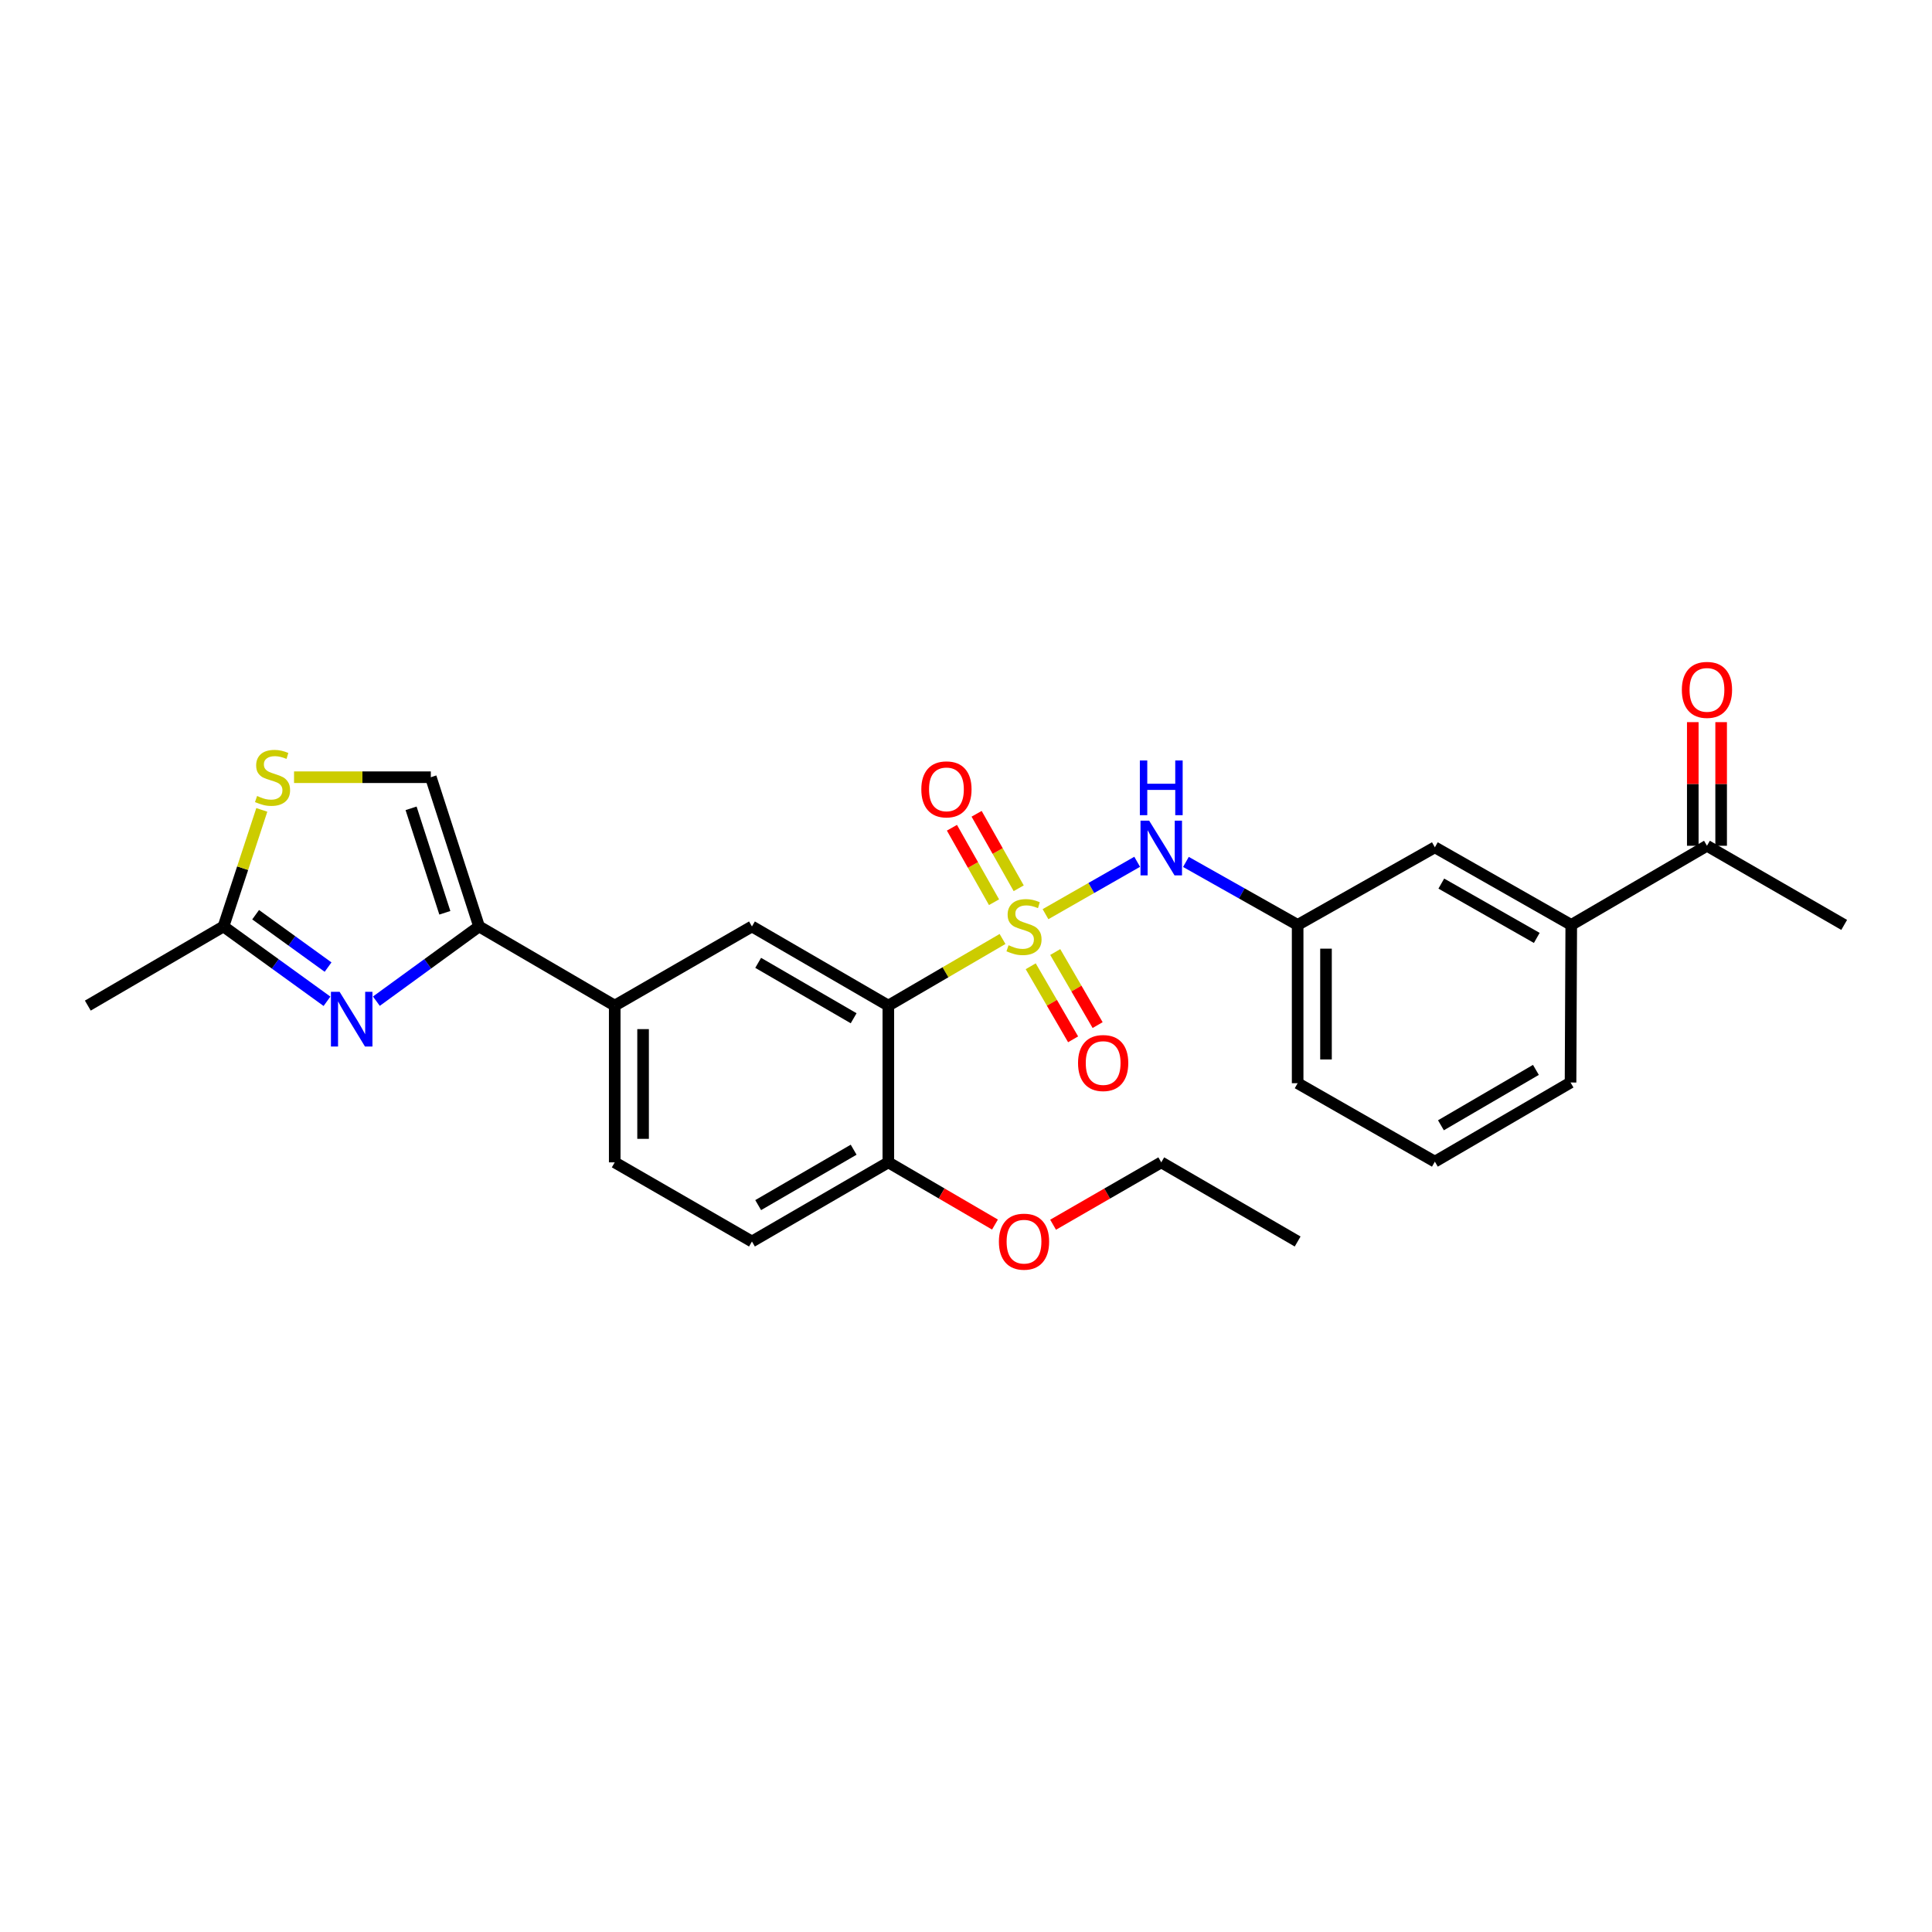 <?xml version='1.0' encoding='iso-8859-1'?>
<svg version='1.1' baseProfile='full'
              xmlns='http://www.w3.org/2000/svg'
                      xmlns:rdkit='http://www.rdkit.org/xml'
                      xmlns:xlink='http://www.w3.org/1999/xlink'
                  xml:space='preserve'
width='1000px' height='1000px' viewBox='0 0 1000 1000'>
<!-- END OF HEADER -->
<rect style='opacity:1.0;fill:#FFFFFF;stroke:none' width='1000' height='1000' x='0' y='0'> </rect>
<path class='bond-0' d='M 518.913,486.015 L 489.357,503.257' style='fill:none;fill-rule:evenodd;stroke:#CCCC00;stroke-width:6px;stroke-linecap:butt;stroke-linejoin:miter;stroke-opacity:1' />
<path class='bond-0' d='M 489.357,503.257 L 459.8,520.499' style='fill:none;fill-rule:evenodd;stroke:#000000;stroke-width:6px;stroke-linecap:butt;stroke-linejoin:miter;stroke-opacity:1' />
<path class='bond-3' d='M 541.151,473.175 L 564.877,459.616' style='fill:none;fill-rule:evenodd;stroke:#CCCC00;stroke-width:6px;stroke-linecap:butt;stroke-linejoin:miter;stroke-opacity:1' />
<path class='bond-3' d='M 564.877,459.616 L 588.602,446.057' style='fill:none;fill-rule:evenodd;stroke:#0000FF;stroke-width:6px;stroke-linecap:butt;stroke-linejoin:miter;stroke-opacity:1' />
<path class='bond-9' d='M 527.28,459.762 L 516.388,440.49' style='fill:none;fill-rule:evenodd;stroke:#CCCC00;stroke-width:6px;stroke-linecap:butt;stroke-linejoin:miter;stroke-opacity:1' />
<path class='bond-9' d='M 516.388,440.49 L 505.495,421.217' style='fill:none;fill-rule:evenodd;stroke:#FF0000;stroke-width:6px;stroke-linecap:butt;stroke-linejoin:miter;stroke-opacity:1' />
<path class='bond-9' d='M 514.505,466.983 L 503.612,447.71' style='fill:none;fill-rule:evenodd;stroke:#CCCC00;stroke-width:6px;stroke-linecap:butt;stroke-linejoin:miter;stroke-opacity:1' />
<path class='bond-9' d='M 503.612,447.71 L 492.72,428.438' style='fill:none;fill-rule:evenodd;stroke:#FF0000;stroke-width:6px;stroke-linecap:butt;stroke-linejoin:miter;stroke-opacity:1' />
<path class='bond-10' d='M 533.497,500.136 L 544.467,519.044' style='fill:none;fill-rule:evenodd;stroke:#CCCC00;stroke-width:6px;stroke-linecap:butt;stroke-linejoin:miter;stroke-opacity:1' />
<path class='bond-10' d='M 544.467,519.044 L 555.437,537.952' style='fill:none;fill-rule:evenodd;stroke:#FF0000;stroke-width:6px;stroke-linecap:butt;stroke-linejoin:miter;stroke-opacity:1' />
<path class='bond-10' d='M 546.19,492.771 L 557.16,511.68' style='fill:none;fill-rule:evenodd;stroke:#CCCC00;stroke-width:6px;stroke-linecap:butt;stroke-linejoin:miter;stroke-opacity:1' />
<path class='bond-10' d='M 557.16,511.68 L 568.13,530.588' style='fill:none;fill-rule:evenodd;stroke:#FF0000;stroke-width:6px;stroke-linecap:butt;stroke-linejoin:miter;stroke-opacity:1' />
<path class='bond-4' d='M 459.8,520.499 L 389.207,479.533' style='fill:none;fill-rule:evenodd;stroke:#000000;stroke-width:6px;stroke-linecap:butt;stroke-linejoin:miter;stroke-opacity:1' />
<path class='bond-4' d='M 441.845,527.047 L 392.43,498.37' style='fill:none;fill-rule:evenodd;stroke:#000000;stroke-width:6px;stroke-linecap:butt;stroke-linejoin:miter;stroke-opacity:1' />
<path class='bond-11' d='M 459.8,520.499 L 459.8,601.634' style='fill:none;fill-rule:evenodd;stroke:#000000;stroke-width:6px;stroke-linecap:butt;stroke-linejoin:miter;stroke-opacity:1' />
<path class='bond-1' d='M 194.813,518.21 L 221.384,498.872' style='fill:none;fill-rule:evenodd;stroke:#0000FF;stroke-width:6px;stroke-linecap:butt;stroke-linejoin:miter;stroke-opacity:1' />
<path class='bond-1' d='M 221.384,498.872 L 247.956,479.533' style='fill:none;fill-rule:evenodd;stroke:#000000;stroke-width:6px;stroke-linecap:butt;stroke-linejoin:miter;stroke-opacity:1' />
<path class='bond-5' d='M 169.247,518.265 L 142.464,498.899' style='fill:none;fill-rule:evenodd;stroke:#0000FF;stroke-width:6px;stroke-linecap:butt;stroke-linejoin:miter;stroke-opacity:1' />
<path class='bond-5' d='M 142.464,498.899 L 115.681,479.533' style='fill:none;fill-rule:evenodd;stroke:#000000;stroke-width:6px;stroke-linecap:butt;stroke-linejoin:miter;stroke-opacity:1' />
<path class='bond-5' d='M 169.811,500.563 L 151.062,487.007' style='fill:none;fill-rule:evenodd;stroke:#0000FF;stroke-width:6px;stroke-linecap:butt;stroke-linejoin:miter;stroke-opacity:1' />
<path class='bond-5' d='M 151.062,487.007 L 132.314,473.451' style='fill:none;fill-rule:evenodd;stroke:#000000;stroke-width:6px;stroke-linecap:butt;stroke-linejoin:miter;stroke-opacity:1' />
<path class='bond-2' d='M 247.956,479.533 L 318.182,520.499' style='fill:none;fill-rule:evenodd;stroke:#000000;stroke-width:6px;stroke-linecap:butt;stroke-linejoin:miter;stroke-opacity:1' />
<path class='bond-7' d='M 247.956,479.533 L 222.993,402.287' style='fill:none;fill-rule:evenodd;stroke:#000000;stroke-width:6px;stroke-linecap:butt;stroke-linejoin:miter;stroke-opacity:1' />
<path class='bond-7' d='M 230.248,472.458 L 212.774,418.387' style='fill:none;fill-rule:evenodd;stroke:#000000;stroke-width:6px;stroke-linecap:butt;stroke-linejoin:miter;stroke-opacity:1' />
<path class='bond-14' d='M 613.833,446.131 L 642.747,462.432' style='fill:none;fill-rule:evenodd;stroke:#0000FF;stroke-width:6px;stroke-linecap:butt;stroke-linejoin:miter;stroke-opacity:1' />
<path class='bond-14' d='M 642.747,462.432 L 671.66,478.734' style='fill:none;fill-rule:evenodd;stroke:#000000;stroke-width:6px;stroke-linecap:butt;stroke-linejoin:miter;stroke-opacity:1' />
<path class='bond-8' d='M 389.207,479.533 L 318.182,520.499' style='fill:none;fill-rule:evenodd;stroke:#000000;stroke-width:6px;stroke-linecap:butt;stroke-linejoin:miter;stroke-opacity:1' />
<path class='bond-20' d='M 115.681,479.533 L 45.455,520.499' style='fill:none;fill-rule:evenodd;stroke:#000000;stroke-width:6px;stroke-linecap:butt;stroke-linejoin:miter;stroke-opacity:1' />
<path class='bond-29' d='M 115.681,479.533 L 125.595,449.366' style='fill:none;fill-rule:evenodd;stroke:#000000;stroke-width:6px;stroke-linecap:butt;stroke-linejoin:miter;stroke-opacity:1' />
<path class='bond-29' d='M 125.595,449.366 L 135.509,419.2' style='fill:none;fill-rule:evenodd;stroke:#CCCC00;stroke-width:6px;stroke-linecap:butt;stroke-linejoin:miter;stroke-opacity:1' />
<path class='bond-6' d='M 152.196,402.287 L 187.594,402.287' style='fill:none;fill-rule:evenodd;stroke:#CCCC00;stroke-width:6px;stroke-linecap:butt;stroke-linejoin:miter;stroke-opacity:1' />
<path class='bond-6' d='M 187.594,402.287 L 222.993,402.287' style='fill:none;fill-rule:evenodd;stroke:#000000;stroke-width:6px;stroke-linecap:butt;stroke-linejoin:miter;stroke-opacity:1' />
<path class='bond-27' d='M 318.182,520.499 L 318.182,601.634' style='fill:none;fill-rule:evenodd;stroke:#000000;stroke-width:6px;stroke-linecap:butt;stroke-linejoin:miter;stroke-opacity:1' />
<path class='bond-27' d='M 332.856,532.669 L 332.856,589.463' style='fill:none;fill-rule:evenodd;stroke:#000000;stroke-width:6px;stroke-linecap:butt;stroke-linejoin:miter;stroke-opacity:1' />
<path class='bond-18' d='M 459.8,601.634 L 389.207,642.6' style='fill:none;fill-rule:evenodd;stroke:#000000;stroke-width:6px;stroke-linecap:butt;stroke-linejoin:miter;stroke-opacity:1' />
<path class='bond-18' d='M 441.845,595.086 L 392.43,623.763' style='fill:none;fill-rule:evenodd;stroke:#000000;stroke-width:6px;stroke-linecap:butt;stroke-linejoin:miter;stroke-opacity:1' />
<path class='bond-19' d='M 459.8,601.634 L 487.397,617.732' style='fill:none;fill-rule:evenodd;stroke:#000000;stroke-width:6px;stroke-linecap:butt;stroke-linejoin:miter;stroke-opacity:1' />
<path class='bond-19' d='M 487.397,617.732 L 514.993,633.831' style='fill:none;fill-rule:evenodd;stroke:#FF0000;stroke-width:6px;stroke-linecap:butt;stroke-linejoin:miter;stroke-opacity:1' />
<path class='bond-12' d='M 813.278,478.734 L 742.685,438.566' style='fill:none;fill-rule:evenodd;stroke:#000000;stroke-width:6px;stroke-linecap:butt;stroke-linejoin:miter;stroke-opacity:1' />
<path class='bond-12' d='M 795.432,485.463 L 746.017,457.346' style='fill:none;fill-rule:evenodd;stroke:#000000;stroke-width:6px;stroke-linecap:butt;stroke-linejoin:miter;stroke-opacity:1' />
<path class='bond-13' d='M 813.278,478.734 L 883.52,437.767' style='fill:none;fill-rule:evenodd;stroke:#000000;stroke-width:6px;stroke-linecap:butt;stroke-linejoin:miter;stroke-opacity:1' />
<path class='bond-28' d='M 813.278,478.734 L 812.911,560.3' style='fill:none;fill-rule:evenodd;stroke:#000000;stroke-width:6px;stroke-linecap:butt;stroke-linejoin:miter;stroke-opacity:1' />
<path class='bond-17' d='M 890.858,437.767 L 890.858,405.773' style='fill:none;fill-rule:evenodd;stroke:#000000;stroke-width:6px;stroke-linecap:butt;stroke-linejoin:miter;stroke-opacity:1' />
<path class='bond-17' d='M 890.858,405.773 L 890.858,373.779' style='fill:none;fill-rule:evenodd;stroke:#FF0000;stroke-width:6px;stroke-linecap:butt;stroke-linejoin:miter;stroke-opacity:1' />
<path class='bond-17' d='M 876.183,437.767 L 876.183,405.773' style='fill:none;fill-rule:evenodd;stroke:#000000;stroke-width:6px;stroke-linecap:butt;stroke-linejoin:miter;stroke-opacity:1' />
<path class='bond-17' d='M 876.183,405.773 L 876.183,373.779' style='fill:none;fill-rule:evenodd;stroke:#FF0000;stroke-width:6px;stroke-linecap:butt;stroke-linejoin:miter;stroke-opacity:1' />
<path class='bond-24' d='M 883.52,437.767 L 954.545,478.734' style='fill:none;fill-rule:evenodd;stroke:#000000;stroke-width:6px;stroke-linecap:butt;stroke-linejoin:miter;stroke-opacity:1' />
<path class='bond-15' d='M 671.66,478.734 L 742.685,438.566' style='fill:none;fill-rule:evenodd;stroke:#000000;stroke-width:6px;stroke-linecap:butt;stroke-linejoin:miter;stroke-opacity:1' />
<path class='bond-23' d='M 671.66,478.734 L 671.66,560.667' style='fill:none;fill-rule:evenodd;stroke:#000000;stroke-width:6px;stroke-linecap:butt;stroke-linejoin:miter;stroke-opacity:1' />
<path class='bond-23' d='M 686.335,491.024 L 686.335,548.377' style='fill:none;fill-rule:evenodd;stroke:#000000;stroke-width:6px;stroke-linecap:butt;stroke-linejoin:miter;stroke-opacity:1' />
<path class='bond-16' d='M 318.182,601.634 L 389.207,642.6' style='fill:none;fill-rule:evenodd;stroke:#000000;stroke-width:6px;stroke-linecap:butt;stroke-linejoin:miter;stroke-opacity:1' />
<path class='bond-25' d='M 545.076,633.921 L 573.072,617.777' style='fill:none;fill-rule:evenodd;stroke:#FF0000;stroke-width:6px;stroke-linecap:butt;stroke-linejoin:miter;stroke-opacity:1' />
<path class='bond-25' d='M 573.072,617.777 L 601.067,601.634' style='fill:none;fill-rule:evenodd;stroke:#000000;stroke-width:6px;stroke-linecap:butt;stroke-linejoin:miter;stroke-opacity:1' />
<path class='bond-21' d='M 812.911,560.3 L 742.685,601.267' style='fill:none;fill-rule:evenodd;stroke:#000000;stroke-width:6px;stroke-linecap:butt;stroke-linejoin:miter;stroke-opacity:1' />
<path class='bond-21' d='M 794.983,553.77 L 745.825,582.446' style='fill:none;fill-rule:evenodd;stroke:#000000;stroke-width:6px;stroke-linecap:butt;stroke-linejoin:miter;stroke-opacity:1' />
<path class='bond-22' d='M 742.685,601.267 L 671.66,560.667' style='fill:none;fill-rule:evenodd;stroke:#000000;stroke-width:6px;stroke-linecap:butt;stroke-linejoin:miter;stroke-opacity:1' />
<path class='bond-26' d='M 601.067,601.634 L 671.66,642.6' style='fill:none;fill-rule:evenodd;stroke:#000000;stroke-width:6px;stroke-linecap:butt;stroke-linejoin:miter;stroke-opacity:1' />
<path  class='atom-0' d='M 522.026 489.253
Q 522.346 489.373, 523.666 489.933
Q 524.986 490.493, 526.426 490.853
Q 527.906 491.173, 529.346 491.173
Q 532.026 491.173, 533.586 489.893
Q 535.146 488.573, 535.146 486.293
Q 535.146 484.733, 534.346 483.773
Q 533.586 482.813, 532.386 482.293
Q 531.186 481.773, 529.186 481.173
Q 526.666 480.413, 525.146 479.693
Q 523.666 478.973, 522.586 477.453
Q 521.546 475.933, 521.546 473.373
Q 521.546 469.813, 523.946 467.613
Q 526.386 465.413, 531.186 465.413
Q 534.466 465.413, 538.186 466.973
L 537.266 470.053
Q 533.866 468.653, 531.306 468.653
Q 528.546 468.653, 527.026 469.813
Q 525.506 470.933, 525.546 472.893
Q 525.546 474.413, 526.306 475.333
Q 527.106 476.253, 528.226 476.773
Q 529.386 477.293, 531.306 477.893
Q 533.866 478.693, 535.386 479.493
Q 536.906 480.293, 537.986 481.933
Q 539.106 483.533, 539.106 486.293
Q 539.106 490.213, 536.466 492.333
Q 533.866 494.413, 529.506 494.413
Q 526.986 494.413, 525.066 493.853
Q 523.186 493.333, 520.946 492.413
L 522.026 489.253
' fill='#CCCC00'/>
<path  class='atom-2' d='M 175.774 513.351
L 185.054 528.351
Q 185.974 529.831, 187.454 532.511
Q 188.934 535.191, 189.014 535.351
L 189.014 513.351
L 192.774 513.351
L 192.774 541.671
L 188.894 541.671
L 178.934 525.271
Q 177.774 523.351, 176.534 521.151
Q 175.334 518.951, 174.974 518.271
L 174.974 541.671
L 171.294 541.671
L 171.294 513.351
L 175.774 513.351
' fill='#0000FF'/>
<path  class='atom-4' d='M 594.807 424.773
L 604.087 439.773
Q 605.007 441.253, 606.487 443.933
Q 607.967 446.613, 608.047 446.773
L 608.047 424.773
L 611.807 424.773
L 611.807 453.093
L 607.927 453.093
L 597.967 436.693
Q 596.807 434.773, 595.567 432.573
Q 594.367 430.373, 594.007 429.693
L 594.007 453.093
L 590.327 453.093
L 590.327 424.773
L 594.807 424.773
' fill='#0000FF'/>
<path  class='atom-4' d='M 589.987 393.621
L 593.827 393.621
L 593.827 405.661
L 608.307 405.661
L 608.307 393.621
L 612.147 393.621
L 612.147 421.941
L 608.307 421.941
L 608.307 408.861
L 593.827 408.861
L 593.827 421.941
L 589.987 421.941
L 589.987 393.621
' fill='#0000FF'/>
<path  class='atom-7' d='M 133.068 412.007
Q 133.388 412.127, 134.708 412.687
Q 136.028 413.247, 137.468 413.607
Q 138.948 413.927, 140.388 413.927
Q 143.068 413.927, 144.628 412.647
Q 146.188 411.327, 146.188 409.047
Q 146.188 407.487, 145.388 406.527
Q 144.628 405.567, 143.428 405.047
Q 142.228 404.527, 140.228 403.927
Q 137.708 403.167, 136.188 402.447
Q 134.708 401.727, 133.628 400.207
Q 132.588 398.687, 132.588 396.127
Q 132.588 392.567, 134.988 390.367
Q 137.428 388.167, 142.228 388.167
Q 145.508 388.167, 149.228 389.727
L 148.308 392.807
Q 144.908 391.407, 142.348 391.407
Q 139.588 391.407, 138.068 392.567
Q 136.548 393.687, 136.588 395.647
Q 136.588 397.167, 137.348 398.087
Q 138.148 399.007, 139.268 399.527
Q 140.428 400.047, 142.348 400.647
Q 144.908 401.447, 146.428 402.247
Q 147.948 403.047, 149.028 404.687
Q 150.148 406.287, 150.148 409.047
Q 150.148 412.967, 147.508 415.087
Q 144.908 417.167, 140.548 417.167
Q 138.028 417.167, 136.108 416.607
Q 134.228 416.087, 131.988 415.167
L 133.068 412.007
' fill='#CCCC00'/>
<path  class='atom-10' d='M 476.875 408.571
Q 476.875 401.771, 480.235 397.971
Q 483.595 394.171, 489.875 394.171
Q 496.155 394.171, 499.515 397.971
Q 502.875 401.771, 502.875 408.571
Q 502.875 415.451, 499.475 419.371
Q 496.075 423.251, 489.875 423.251
Q 483.635 423.251, 480.235 419.371
Q 476.875 415.491, 476.875 408.571
M 489.875 420.051
Q 494.195 420.051, 496.515 417.171
Q 498.875 414.251, 498.875 408.571
Q 498.875 403.011, 496.515 400.211
Q 494.195 397.371, 489.875 397.371
Q 485.555 397.371, 483.195 400.171
Q 480.875 402.971, 480.875 408.571
Q 480.875 414.291, 483.195 417.171
Q 485.555 420.051, 489.875 420.051
' fill='#FF0000'/>
<path  class='atom-11' d='M 557.992 550.222
Q 557.992 543.422, 561.352 539.622
Q 564.712 535.822, 570.992 535.822
Q 577.272 535.822, 580.632 539.622
Q 583.992 543.422, 583.992 550.222
Q 583.992 557.102, 580.592 561.022
Q 577.192 564.902, 570.992 564.902
Q 564.752 564.902, 561.352 561.022
Q 557.992 557.142, 557.992 550.222
M 570.992 561.702
Q 575.312 561.702, 577.632 558.822
Q 579.992 555.902, 579.992 550.222
Q 579.992 544.662, 577.632 541.862
Q 575.312 539.022, 570.992 539.022
Q 566.672 539.022, 564.312 541.822
Q 561.992 544.622, 561.992 550.222
Q 561.992 555.942, 564.312 558.822
Q 566.672 561.702, 570.992 561.702
' fill='#FF0000'/>
<path  class='atom-18' d='M 870.52 357.08
Q 870.52 350.28, 873.88 346.48
Q 877.24 342.68, 883.52 342.68
Q 889.8 342.68, 893.16 346.48
Q 896.52 350.28, 896.52 357.08
Q 896.52 363.96, 893.12 367.88
Q 889.72 371.76, 883.52 371.76
Q 877.28 371.76, 873.88 367.88
Q 870.52 364, 870.52 357.08
M 883.52 368.56
Q 887.84 368.56, 890.16 365.68
Q 892.52 362.76, 892.52 357.08
Q 892.52 351.52, 890.16 348.72
Q 887.84 345.88, 883.52 345.88
Q 879.2 345.88, 876.84 348.68
Q 874.52 351.48, 874.52 357.08
Q 874.52 362.8, 876.84 365.68
Q 879.2 368.56, 883.52 368.56
' fill='#FF0000'/>
<path  class='atom-20' d='M 517.026 642.68
Q 517.026 635.88, 520.386 632.08
Q 523.746 628.28, 530.026 628.28
Q 536.306 628.28, 539.666 632.08
Q 543.026 635.88, 543.026 642.68
Q 543.026 649.56, 539.626 653.48
Q 536.226 657.36, 530.026 657.36
Q 523.786 657.36, 520.386 653.48
Q 517.026 649.6, 517.026 642.68
M 530.026 654.16
Q 534.346 654.16, 536.666 651.28
Q 539.026 648.36, 539.026 642.68
Q 539.026 637.12, 536.666 634.32
Q 534.346 631.48, 530.026 631.48
Q 525.706 631.48, 523.346 634.28
Q 521.026 637.08, 521.026 642.68
Q 521.026 648.4, 523.346 651.28
Q 525.706 654.16, 530.026 654.16
' fill='#FF0000'/>
</svg>
